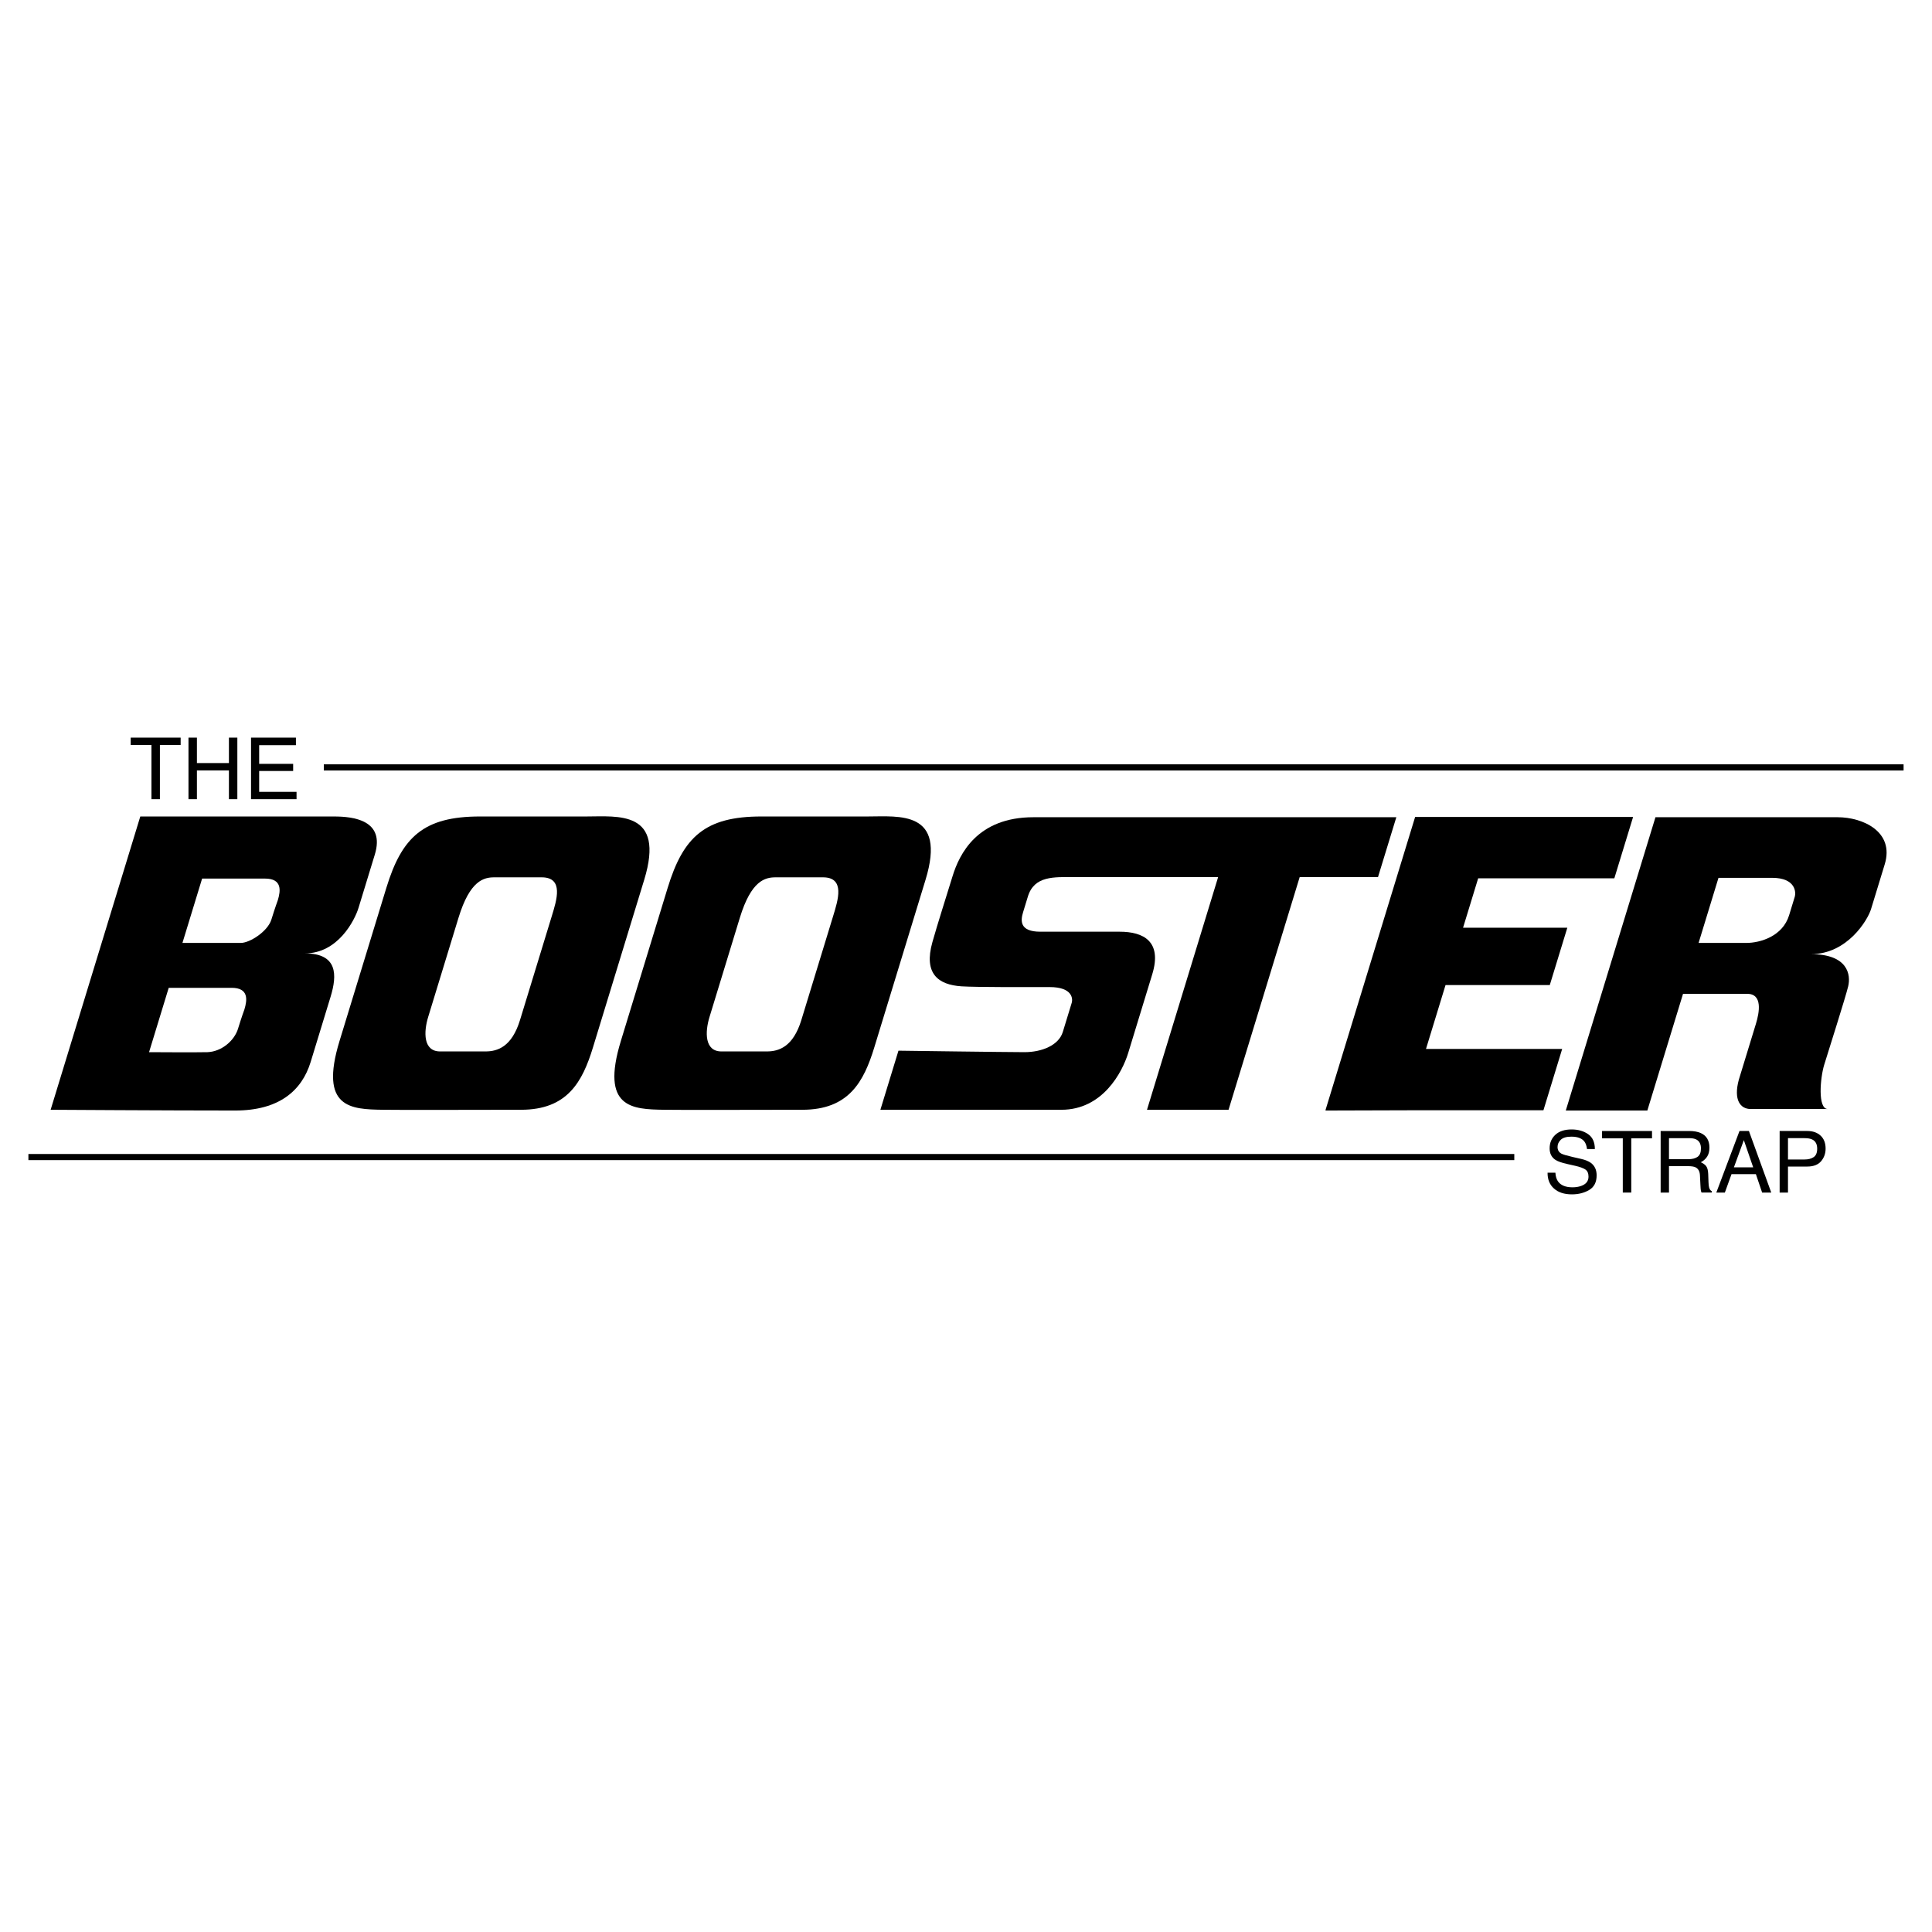 <?xml version="1.0" encoding="utf-8"?>
<!-- Generator: Adobe Illustrator 13.0.0, SVG Export Plug-In . SVG Version: 6.00 Build 14948)  -->
<!DOCTYPE svg PUBLIC "-//W3C//DTD SVG 1.0//EN" "http://www.w3.org/TR/2001/REC-SVG-20010904/DTD/svg10.dtd">
<svg version="1.0" id="Layer_1" xmlns="http://www.w3.org/2000/svg" xmlns:xlink="http://www.w3.org/1999/xlink" x="0px" y="0px"
	 width="192.756px" height="192.756px" viewBox="0 0 192.756 192.756" enable-background="new 0 0 192.756 192.756"
	 xml:space="preserve">
<g>
	<polygon fill-rule="evenodd" clip-rule="evenodd" fill="#FFFFFF" points="0,0 192.756,0 192.756,192.756 0,192.756 0,0 	"/>
	<path fill-rule="evenodd" clip-rule="evenodd" d="M5.051,110.723l8.946-29.262h19.334c1.941,0,5.111,0.374,4.062,3.807
		s-1.232,4.031-1.62,5.3c-0.388,1.269-2.064,4.553-5.349,4.553c3.284,0,3.22,2.164,2.558,4.33c-0.662,2.164-1.643,5.375-1.985,6.494
		c-0.89,2.912-3.2,4.852-7.53,4.852C16.898,110.797,5.051,110.723,5.051,110.723L5.051,110.723z M27.715,89.821
		c0.297-0.97,0.438-2.165-1.279-2.165c-1.717,0-6.271,0-6.271,0l-1.963,6.42c0,0,4.927,0,5.823,0c0.896,0,2.689-1.145,3.054-2.339
		C27.445,90.543,27.715,89.821,27.715,89.821L27.715,89.821z M24.383,100.719c0.296-0.969,0.438-2.164-1.279-2.164
		c-1.717,0-6.271,0-6.271,0l-1.962,6.42c0,0,4.917,0.031,5.822,0c1.409-0.049,2.689-1.145,3.054-2.338
		C24.113,101.441,24.383,100.719,24.383,100.719L24.383,100.719z"/>
	<path fill-rule="evenodd" clip-rule="evenodd" d="M33.876,103.855c0,0,3.879-12.69,4.671-15.278
		c1.552-5.076,3.718-7.117,9.342-7.117c0,0,7.465,0,10.601,0s7.912-0.647,5.782,6.32c-2.13,6.967-4.625,15.129-5.112,16.721
		c-1.05,3.434-2.549,6.221-7.177,6.221c-4.628,0-11.705,0.033-13.785,0C35.026,110.674,31.822,110.574,33.876,103.855
		L33.876,103.855z M51.883,101.766c0,0,2.678-8.76,3.165-10.352c0.487-1.593,1.237-3.882-1.003-3.882c-2.239,0-3.683,0-4.728,0
		c-1.045,0-2.43,0.299-3.571,4.031c-1.142,3.732-2.572,8.41-3.028,9.904c-0.456,1.492-0.502,3.434,1.19,3.434s3.334,0,4.529,0
		S51.062,104.453,51.883,101.766L51.883,101.766z"/>
	<path fill-rule="evenodd" clip-rule="evenodd" d="M61.944,103.855c0,0,3.879-12.69,4.671-15.278
		c1.552-5.076,3.718-7.117,9.342-7.117c0,0,7.465,0,10.601,0s7.912-0.647,5.782,6.32c-2.13,6.967-4.625,15.129-5.112,16.721
		c-1.05,3.434-2.549,6.221-7.177,6.221s-11.705,0.033-13.785,0C63.095,110.674,59.89,110.574,61.944,103.855L61.944,103.855z
		 M79.952,101.766c0,0,2.678-8.76,3.165-10.352c0.487-1.593,1.237-3.882-1.003-3.882c-2.239,0-3.683,0-4.728,0
		c-1.045,0-2.43,0.299-3.571,4.031c-1.142,3.732-2.571,8.41-3.028,9.904c-0.457,1.492-0.502,3.434,1.189,3.434
		c1.692,0,3.334,0,4.529,0S79.13,104.453,79.952,101.766L79.952,101.766z"/>
	<path fill-rule="evenodd" clip-rule="evenodd" d="M139.312,81.535c0,0-3.245,0-7.813,0h-8.137c-8.366,0-17.45,0-20.255,0
		c-5.599,0-7.389,3.658-8.074,5.897s-1.462,4.629-2.008,6.569c-0.884,3.135,0.565,4.254,2.908,4.405
		c1.535,0.098,6.472,0.074,8.786,0.074s2.322,1.195,2.208,1.568s-0.479,1.566-0.89,2.91c-0.411,1.344-2.109,2.016-3.827,2.016
		c-1.717,0-12.57-0.148-12.57-0.148l-1.803,5.896c0,0,13.959,0,18.065,0c4.106,0,6.068-3.732,6.661-5.674
		c0.594-1.939,1.393-4.553,2.396-7.838c1.005-3.284-0.863-4.254-3.252-4.254c-2.39,0-5.823,0-7.913,0
		c-2.091,0-1.972-1.12-1.721-1.941c0.07-0.23,0.089-0.29,0.093-0.304c0,0,0-0.001,0.001-0.003c0.007-0.022,0.06-0.195,0.385-1.26
		c0.64-2.09,2.609-1.941,4.625-1.941c0.869,0,7.513,0,14.357,0l-7.098,23.216h8.137l7.098-23.216c4.47,0,7.813,0,7.813,0
		L139.312,81.535L139.312,81.535z"/>
	<polygon fill-rule="evenodd" clip-rule="evenodd" points="161.062,87.631 162.934,81.51 141.187,81.51 132.239,110.773 
		132.265,110.773 132.257,110.797 140.401,110.773 153.988,110.773 155.859,104.652 142.272,104.652 144.221,98.281 154.622,98.281 
		156.372,92.559 145.97,92.559 147.477,87.631 161.062,87.631 	"/>
	<path fill-rule="evenodd" clip-rule="evenodd" d="M181.998,106.244c0.388-1.27,2.128-6.719,2.396-7.838
		c0.268-1.121,0.011-3.21-3.722-3.21c3.657,0,5.678-3.434,5.997-4.479s0.365-1.194,1.369-4.479s-2.22-4.703-4.683-4.703
		c-1.85,0-7.4,0-10.054,0h-1.443h-6.693l-8.946,29.262h8.137l3.561-11.645c1.774,0,5.246,0,6.396,0c1.567,0,1.221,1.865,0.878,2.986
		c-0.342,1.119-1.712,5.598-1.712,5.598c-0.541,2.016,0.155,2.912,1.2,2.912s7.689,0,7.689,0
		C181.323,110.648,181.609,107.514,181.998,106.244L181.998,106.244z M179.07,89.448c-0.114,0.373-0.57,1.866-0.57,1.866
		c-0.639,2.09-2.86,2.762-4.278,2.762c-0.974,0-3.355,0-4.753,0l1.985-6.495c1.266,0,3.337,0,5.351,0
		C179.193,87.582,179.185,89.075,179.07,89.448L179.07,89.448z"/>
	<polygon fill-rule="evenodd" clip-rule="evenodd" points="13.04,73.593 18.023,73.593 18.023,74.325 15.954,74.325 15.954,79.735 
		15.109,79.735 15.109,74.325 13.04,74.325 13.04,73.593 	"/>
	<polygon fill-rule="evenodd" clip-rule="evenodd" points="18.805,79.735 18.805,73.593 19.646,73.593 19.646,76.131 22.84,76.131 
		22.84,73.593 23.68,73.593 23.68,79.735 22.84,79.735 22.84,76.863 19.646,76.863 19.646,79.735 18.805,79.735 	"/>
	<polygon fill-rule="evenodd" clip-rule="evenodd" points="29.586,79.735 29.586,79.004 25.857,79.004 25.857,76.921 29.248,76.921 
		29.248,76.21 25.857,76.21 25.857,74.346 29.524,74.346 29.524,73.593 25.045,73.593 25.045,79.735 29.586,79.735 	"/>
	<path fill-rule="evenodd" clip-rule="evenodd" d="M155.037,118.576c0.432,0.391,1.029,0.586,1.793,0.586
		c0.655,0,1.23-0.146,1.725-0.439c0.495-0.293,0.742-0.779,0.742-1.459c0-0.547-0.194-0.963-0.585-1.25
		c-0.226-0.164-0.546-0.293-0.962-0.389l-0.861-0.197c-0.579-0.133-0.951-0.244-1.116-0.334c-0.251-0.139-0.376-0.359-0.376-0.66
		c0-0.273,0.107-0.514,0.322-0.719c0.214-0.207,0.566-0.311,1.058-0.311c0.607,0,1.038,0.16,1.292,0.48
		c0.137,0.176,0.226,0.428,0.268,0.758h0.782c0-0.684-0.226-1.18-0.676-1.49s-0.997-0.467-1.641-0.467
		c-0.7,0-1.241,0.178-1.623,0.531s-0.572,0.807-0.572,1.359c0,0.51,0.194,0.893,0.585,1.148c0.226,0.148,0.61,0.283,1.154,0.406
		l0.832,0.188c0.451,0.104,0.783,0.225,0.995,0.365c0.209,0.141,0.313,0.379,0.313,0.715c0,0.445-0.248,0.754-0.744,0.928
		c-0.257,0.09-0.541,0.133-0.854,0.133c-0.696,0-1.183-0.203-1.459-0.609c-0.145-0.219-0.228-0.5-0.246-0.85h-0.782
		C154.393,117.664,154.604,118.189,155.037,118.576L155.037,118.576z"/>
	<polygon fill-rule="evenodd" clip-rule="evenodd" points="159.837,112.84 164.821,112.84 164.821,113.572 162.751,113.572 
		162.751,118.982 161.906,118.982 161.906,113.572 159.837,113.572 159.837,112.84 	"/>
	<path fill-rule="evenodd" clip-rule="evenodd" d="M166.515,113.555h2.031c0.284,0,0.512,0.043,0.682,0.125
		c0.317,0.16,0.477,0.459,0.477,0.896c0,0.406-0.113,0.688-0.341,0.844c-0.227,0.156-0.536,0.234-0.926,0.234h-1.923V113.555
		L166.515,113.555z M166.515,118.982v-2.635h1.894c0.34,0,0.59,0.039,0.748,0.113c0.279,0.137,0.428,0.406,0.447,0.807l0.051,1.025
		c0.011,0.24,0.024,0.4,0.042,0.484c0.017,0.084,0.039,0.152,0.066,0.205h1.021v-0.139c-0.128-0.055-0.218-0.18-0.268-0.375
		c-0.031-0.115-0.051-0.289-0.059-0.523l-0.029-0.824c-0.014-0.355-0.082-0.613-0.203-0.773c-0.121-0.158-0.302-0.287-0.541-0.385
		c0.273-0.143,0.485-0.33,0.638-0.564c0.151-0.234,0.228-0.535,0.228-0.902c0-0.705-0.288-1.189-0.865-1.451
		c-0.304-0.137-0.69-0.205-1.158-0.205h-2.844v6.143H166.515L166.515,118.982z"/>
	<path fill-rule="evenodd" clip-rule="evenodd" d="M173.983,113.752l0.933,2.713h-1.923L173.983,113.752L173.983,113.752z
		 M172.09,118.982l0.665-1.84h2.429l0.623,1.84h0.911l-2.228-6.143h-0.941l-2.312,6.143H172.09L172.09,118.982z"/>
	<path fill-rule="evenodd" clip-rule="evenodd" d="M180.952,115.445c-0.233,0.158-0.536,0.238-0.91,0.238h-1.655v-2.129h1.655
		c0.321,0,0.573,0.043,0.757,0.131c0.335,0.16,0.502,0.467,0.502,0.92C181.301,115.006,181.185,115.287,180.952,115.445
		L180.952,115.445z M178.387,118.982v-2.596h1.932c0.618,0,1.077-0.18,1.375-0.533c0.299-0.355,0.447-0.773,0.447-1.254
		c0-0.557-0.167-0.99-0.501-1.297c-0.335-0.309-0.775-0.463-1.321-0.463h-2.764v6.143H178.387L178.387,118.982z"/>
	<polygon fill-rule="evenodd" clip-rule="evenodd" points="151.082,115.746 151.082,115.135 2.834,115.135 2.834,115.746 
		151.082,115.746 	"/>
	<polygon fill-rule="evenodd" clip-rule="evenodd" points="189.921,76.869 189.921,76.257 32.308,76.257 32.308,76.869 
		189.921,76.869 	"/>
</g>
</svg>
